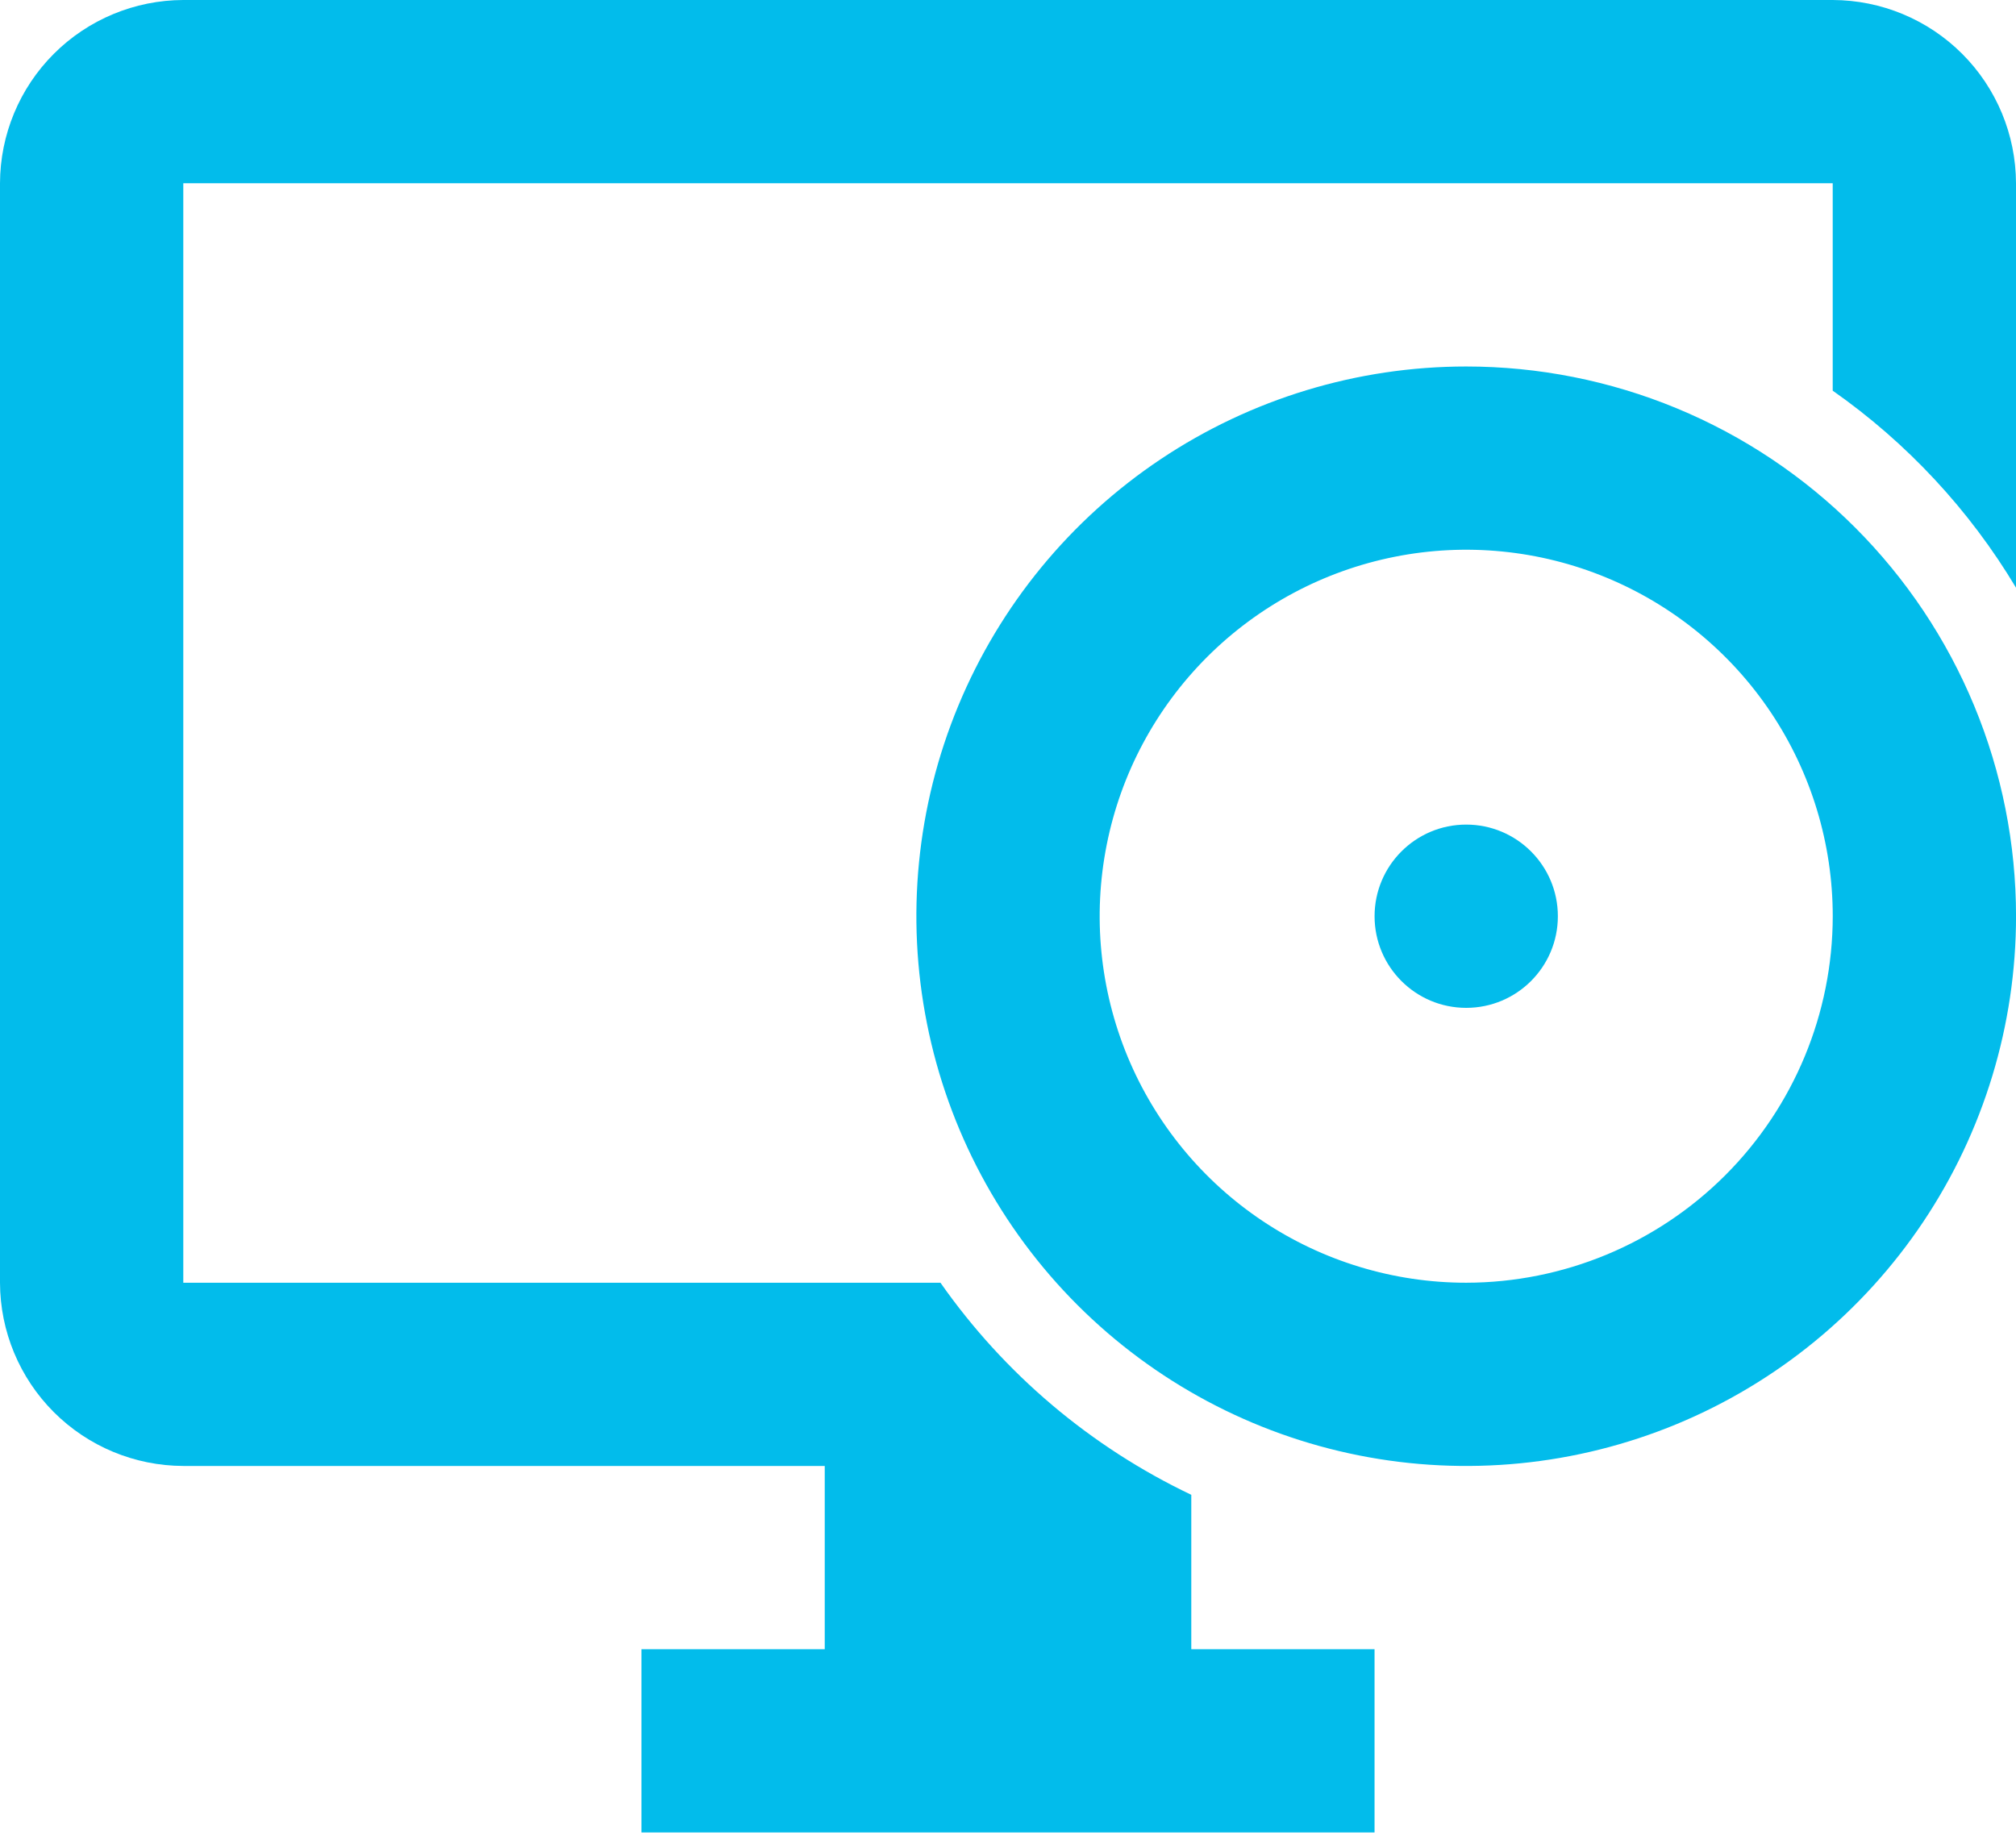 <svg xmlns="http://www.w3.org/2000/svg" width="60" height="55" viewBox="0 0 60 55" fill="none"><path d="M35.455 44.495C32.463 43.071 29.891 40.895 27.99 38.182H5.455V5.455H54.545V11.629C56.755 13.179 58.614 15.177 60 17.493V5.455C59.996 4.009 59.42 2.624 58.398 1.602C57.376 0.58 55.991 0.004 54.545 0H5.455C4.009 0.004 2.624 0.58 1.602 1.602C0.58 2.624 0.004 4.009 0 5.455V38.182C0.004 39.627 0.58 41.012 1.602 42.034C2.624 43.056 4.009 43.632 5.455 43.636H24.546V49.091H19.091V54.545H40.909V49.091H35.455V44.495Z" fill="#02BCEB"></path><path d="M43.637 10.909C40.401 10.909 37.237 11.869 34.546 13.667C31.855 15.465 29.758 18.021 28.519 21.011C27.28 24.001 26.956 27.291 27.588 30.465C28.219 33.639 29.778 36.555 32.066 38.844C34.355 41.132 37.27 42.691 40.445 43.322C43.619 43.953 46.909 43.629 49.899 42.391C52.889 41.152 55.445 39.055 57.243 36.364C59.041 33.673 60.001 30.509 60.001 27.273C60.001 25.124 59.579 22.995 58.757 21.01C57.934 19.024 56.729 17.22 55.209 15.7C53.69 14.181 51.886 12.975 49.9 12.153C47.914 11.331 45.786 10.909 43.637 10.909ZM43.637 38.182C41.48 38.182 39.37 37.542 37.576 36.343C35.782 35.145 34.384 33.441 33.558 31.448C32.733 29.454 32.517 27.261 32.938 25.145C33.358 23.028 34.398 21.085 35.923 19.559C37.449 18.033 39.393 16.994 41.509 16.573C43.625 16.152 45.818 16.368 47.812 17.194C49.805 18.02 51.509 19.418 52.708 21.212C53.906 23.006 54.546 25.115 54.546 27.273C54.543 30.165 53.392 32.938 51.347 34.983C49.302 37.028 46.529 38.178 43.637 38.182Z" fill="#02BCEB"></path><path d="M43.637 30C45.144 30 46.365 28.779 46.365 27.273C46.365 25.767 45.144 24.545 43.637 24.545C42.131 24.545 40.91 25.767 40.91 27.273C40.91 28.779 42.131 30 43.637 30Z" fill="#02BCEB"></path></svg>